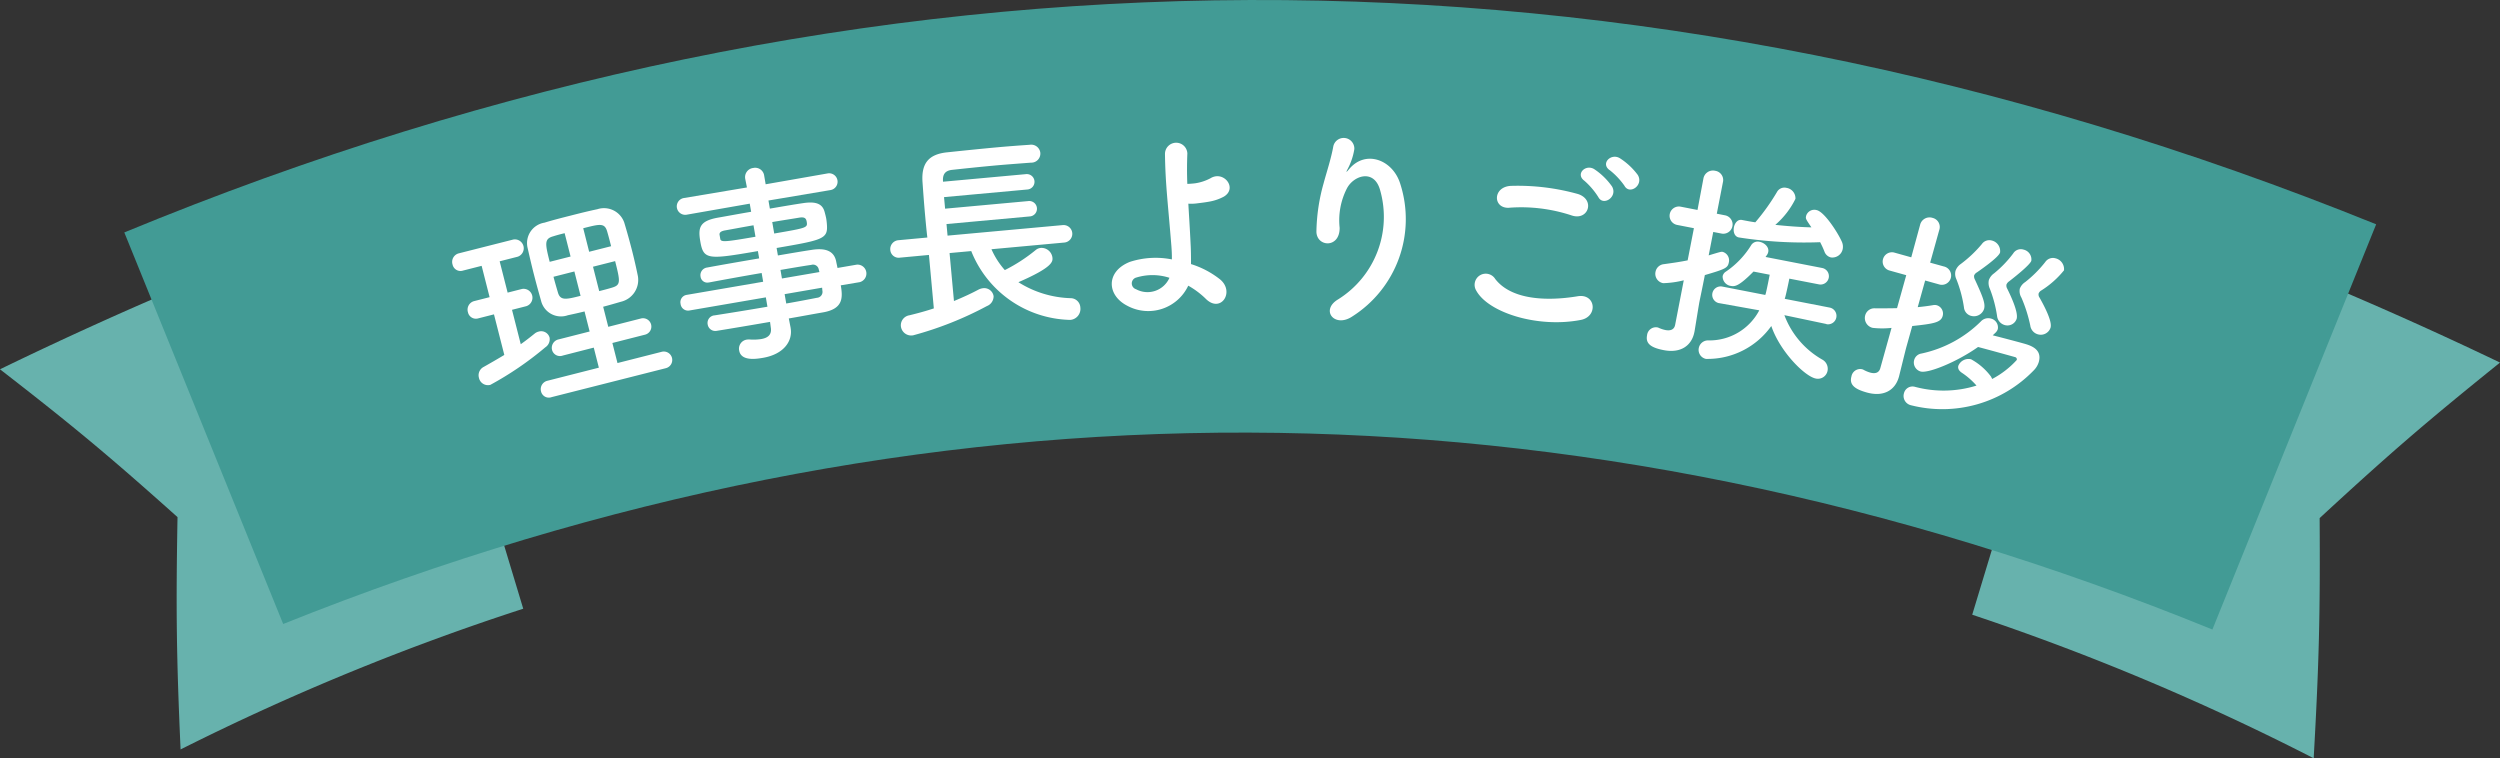 <svg xmlns="http://www.w3.org/2000/svg" width="236.746" height="71.811" viewBox="0 0 236.746 71.811">
  <rect x="0" y="0" width="236.746" height="71.811" fill="#333333" stroke="none"/>
  <g id="グループ_869" data-name="グループ 869" transform="translate(-150 -809.585)">
    <g id="グループ_856" data-name="グループ 856" transform="translate(-1283.485 -483.415)">
      <path id="パス_598" data-name="パス 598" d="M1483.034,1345.877a230.9,230.9,0,0,0-32.448,13.326c-.388-8.722-.446-13.127-.29-22-6.484-5.8-9.849-8.609-16.812-14a367.739,367.739,0,0,1,37.92-15.876Q1477.221,1326.6,1483.034,1345.877Z" transform="translate(0 4.768)" fill="#67b2ad"/>
      <path id="パス_599" data-name="パス 599" d="M1609.632,1307a367.2,367.2,0,0,1,38.006,15.674c-7.082,5.7-10.5,8.656-17.08,14.728.057,9.149-.057,13.7-.565,22.744a231.16,231.16,0,0,0-32.336-13.594Z" transform="translate(22.594 4.661)" fill="#67b2ad"/>
      <path id="パス_597" data-name="パス 597" d="M1641.572,1352.615c-60.614-24.69-121.958-24.863-182.694-.524q-7.524-18.539-15.046-37.08c70.458-29.095,142.63-29.339,213.247-.769Q1649.325,1333.429,1641.572,1352.615Z" transform="translate(1.424)" fill="#429b95"/>
    </g>
    <g id="グループ_857" data-name="グループ 857" transform="matrix(1, 0.017, -0.017, 1, -1247.393, -502.69)">
      <path id="パス_600" data-name="パス 600" d="M1466.562,1317.113l-1.466.4a.771.771,0,0,1-1-.556.836.836,0,0,1,.559-1.065l1.466-.4-.805-2.953-1.755.479a.769.769,0,0,1-1-.556.835.835,0,0,1,.559-1.065l5.153-1.4a.842.842,0,0,1,.442,1.62l-1.7.464.805,2.952,1.351-.369a.842.842,0,0,1,.442,1.621l-1.351.369.884,3.242c.449-.33.874-.673,1.279-1.012a.973.973,0,0,1,.417-.218.826.826,0,0,1,1.021.551.917.917,0,0,1-.388.935,30.93,30.93,0,0,1-5.144,3.641.87.87,0,0,1-1.091-.655.887.887,0,0,1,.425-1.029c.661-.387,1.3-.77,1.941-1.171Zm5.593,7.742a.756.756,0,0,1-1.01-.511.819.819,0,0,1,.589-1.032l4.844-1.32-.515-1.891-2.915.8a.776.776,0,0,1-1.029-.508.819.819,0,0,1,.613-1.017l2.914-.795-.515-1.891c-.54.147-1.067.27-1.573.387a1.941,1.941,0,0,1-2.556-1.314c-.235-.785-.491-1.649-.729-2.517s-.453-1.742-.644-2.519a1.959,1.959,0,0,1,1.57-2.377c.762-.249,1.572-.47,2.421-.7.83-.227,1.7-.463,2.558-.657a2.03,2.03,0,0,1,2.573,1.228c.275.858.542,1.76.79,2.666.21.771.411,1.587.584,2.37a2.121,2.121,0,0,1-1.569,2.459c-.555.172-1.109.344-1.669.5l.516,1.892,3.068-.837a.79.79,0,1,1,.416,1.524l-3.069.837.516,1.891,4.148-1.13a.8.8,0,1,1,.421,1.543Zm.967-15.541c-.387.1-.753.206-1.075.314-.845.25-.768.685-.294,2.422l1.968-.536Zm.983,3.608-1.968.537c.137.5.3,1.018.455,1.514.249.761.827.6,2.139.246Zm3.437-2.45c-.131-.482-.263-.966-.408-1.423-.255-.781-.7-.66-2.261-.234l.6,2.219Zm-1.681,1.971.626,2.3c.406-.11.83-.227,1.211-.351.819-.264.784-.545.248-2.514Z" fill="#fff"/>
      <path id="パス_601" data-name="パス 601" d="M1499.348,1313.806c.218,1.159.279,2.227-1.647,2.591-1.022.194-2.1.418-3.22.63l.191.9,0,.02c.222,1.179-.572,2.47-2.575,2.849-.629.119-2.068.371-2.262-.651a.866.866,0,0,1,.7-1.048,1.51,1.51,0,0,1,.3-.016,4.853,4.853,0,0,0,1.066-.06c.59-.112,1.026-.4.887-1.125l-.077-.515c-1.71.324-3.439.65-5.015.93a.731.731,0,0,1-.885-.586.72.72,0,0,1,.61-.87l.019,0c1.458-.255,3.231-.57,5-.906l-.167-.884-7.233,1.37a.71.71,0,0,1-.829-.618.7.7,0,0,1,.551-.856l7.232-1.369-.156-.826c-1.848.349-3.711.722-4.985.984l-.019,0a.643.643,0,0,1-.775-.545.728.728,0,0,1,.609-.869c1.391-.283,3.16-.619,4.909-.949l-.13-.689c-4.7.89-5.137.932-5.468-.817-.246-1.3-.125-1.951,1.683-2.294.747-.141,1.883-.376,3.082-.6l-.145-.766-5.932,1.142a.8.8,0,1,1-.3-1.571l5.939-1.1-.172-.8a.873.873,0,0,1,.736-1.055.86.86,0,0,1,1.052.718l.152.806,5.833-1.125a.8.8,0,1,1,.3,1.571l-5.842,1.086.146.766c1.2-.227,2.338-.443,3.108-.568,1.262-.219,1.879.031,2.091.826.06.211.121.425.158.621a5.843,5.843,0,0,1,.076.617c.1,1.284-.446,1.408-4.73,2.219l.134.706c1.16-.218,2.259-.427,3.207-.586,1.261-.217,2.086.052,2.312,1.029.033.177.094.388.143.644l1.807-.343a.843.843,0,0,1,.313,1.652Zm-8.359-5.544c-1.06.2-2.04.408-2.649.523-.412.077-.551.2-.557.39l.082.431c.063.335.538.265,3.329-.262Zm1.974.747c3.1-.588,3.164-.6,3.057-1.169-.06-.315-.192-.474-.743-.369-.569.108-1.5.263-2.519.456Zm4.273,3.323a.549.549,0,0,0-.71-.415c-.808.133-1.811.322-2.912.53l.153.806,3.538-.669Zm-3.19,2.4.168.883c1.021-.193,2-.4,2.9-.591a.562.562,0,0,0,.506-.665c-.019-.1-.017-.2-.037-.3Z" fill="#fff"/>
      <path id="パス_602" data-name="パス 602" d="M1513.554,1310.146a7.553,7.553,0,0,0,1.3,1.953,15.716,15.716,0,0,0,2.888-1.945.888.888,0,0,1,.5-.214,1.048,1.048,0,0,1,1.1.906c.039.358.077.9-3.183,2.378a9.789,9.789,0,0,0,5.005,1.429.927.927,0,0,1,.9.868,1.044,1.044,0,0,1-.937,1.189,10.331,10.331,0,0,1-9.483-6.356l-2.049.222.493,4.535c.863-.375,1.667-.764,2.293-1.115a1.274,1.274,0,0,1,.427-.145.9.9,0,0,1,1.025.733.992.992,0,0,1-.621.952,32.764,32.764,0,0,1-6.931,2.886.983.983,0,0,1-1.179-.859.96.96,0,0,1,.793-1.031c.763-.2,1.563-.431,2.3-.692l-.549-5.052-2.724.3a.794.794,0,0,1-.942-.7.84.84,0,0,1,.763-.947l2.725-.3c-.09-.634-.162-1.31-.239-2.007-.121-1.114-.223-2.249-.309-3.227-.145-1.7.457-2.645,2.285-2.863,1.449-.178,3.117-.379,4.749-.557,1.054-.114,2.109-.209,3.047-.289a.869.869,0,0,1,1.024.733.857.857,0,0,1-.821.955l-.04,0c-1.076.1-2.271.206-3.445.333-1.432.155-2.841.329-4.032.478-.7.095-.873.5-.83,1.075l.007.061,7.816-.849a.731.731,0,1,1,.158,1.452l-7.857.853.12,1.093,7.855-.853a.731.731,0,1,1,.158,1.452l-7.856.853.119,1.095,10.9-1.184a.83.83,0,0,1,.18,1.65Z" fill="#fff"/>
      <path id="パス_603" data-name="パス 603" d="M1526.49,1315.272c-1.957-.97-2.078-3.209.19-4.152a7.921,7.921,0,0,1,3.972-.3c0-.441-.032-.88-.065-1.24-.386-3.988-.675-5.88-.758-8.74a1.06,1.06,0,0,1,2.118-.077c-.024.98-.009,1.9.045,2.882.26-.01.54-.04.739-.068a4.447,4.447,0,0,0,1.462-.513c1.234-.767,2.6.926,1.265,1.736a4.535,4.535,0,0,1-1.243.465c-.438.095-.877.152-1.215.2a4.364,4.364,0,0,1-.879.052c.08,1.118.186,2.356.279,3.814.038.48.063,1.2.069,1.9a8.477,8.477,0,0,1,2.774,1.4c1.464,1.168.1,3.259-1.334,1.849a7.855,7.855,0,0,0-1.665-1.2A4.183,4.183,0,0,1,1526.49,1315.272Zm.8-2.672a.576.576,0,0,0,.019,1.1,2.271,2.271,0,0,0,3.143-1.135A5.206,5.206,0,0,0,1527.294,1312.6Z" fill="#fff"/>
      <path id="パス_604" data-name="パス 604" d="M1546.465,1314.328a9.207,9.207,0,0,0,3.786-10.41c-.6-2.019-2.521-1.335-3.137-.113a6.624,6.624,0,0,0-.63,3.762c.043,1.942-2.116,1.859-2.193.416a17.759,17.759,0,0,1,.6-4.6c.249-1.013.668-2.32.863-3.534a1.007,1.007,0,0,1,1.993.237,5.988,5.988,0,0,1-.575,1.845c-.274.531-.067.277.141.024,1.513-1.837,4.087-.94,4.839,1.342a10.916,10.916,0,0,1-4.331,12.635C1546.164,1317.079,1544.754,1315.378,1546.465,1314.328Z" fill="#fff"/>
      <path id="パス_605" data-name="パス 605" d="M1559.519,1313.286a1.053,1.053,0,0,1,1.775-1.134c1.525,1.9,4.764,2.066,7.851,1.5,1.7-.3,1.967,1.9.306,2.241C1565.392,1316.746,1560.7,1315.351,1559.519,1313.286Zm3.011-7.9c-1.6.146-1.657-1.988.141-2.076a21.2,21.2,0,0,1,6.344.672c1.636.52,1,2.528-.578,2.034A15.19,15.19,0,0,0,1562.53,1305.382Zm8.388-1.16a6.988,6.988,0,0,0-1.34-1.516c-.9-.63.118-1.636.949-1.093a6.392,6.392,0,0,1,1.675,1.587C1572.791,1304.181,1571.394,1305.132,1570.918,1304.222Zm1.05-2.551c-.925-.611.08-1.658.935-1.155a6.448,6.448,0,0,1,1.719,1.551c.609.963-.749,1.938-1.245,1.045A6.96,6.96,0,0,0,1571.968,1301.671Z" fill="#fff"/>
      <path id="パス_606" data-name="パス 606" d="M1579.147,1311.973a9.01,9.01,0,0,1-1.942.306.9.9,0,0,1-.746-1.066.893.893,0,0,1,.78-.735c.794-.124,1.526-.239,2.243-.4l.541-3.054-1.595-.282a.88.88,0,0,1,.306-1.734l1.6.284.508-2.978a.918.918,0,0,1,1.109-.758.884.884,0,0,1,.741,1.085l-.526,2.974.787.141a.879.879,0,0,1-.306,1.732l-.788-.139-.394,2.226c1.141-.367,1.185-.379,1.322-.355a.839.839,0,0,1,.6.98c-.095.53-.3.638-2.253,1.245-.223,1.261-.414,2.223-.466,2.518-.057.315-.314,2.119-.417,2.811l-.015.077c-.219,1.243-1.2,2.065-2.891,1.764-1.241-.22-1.72-.609-1.585-1.378a.843.843,0,0,1,.93-.769.522.522,0,0,1,.173.05,3.039,3.039,0,0,0,.617.192c.413.073.833.005.922-.508Zm13.568,3.908-3.987-.769a8.112,8.112,0,0,0,3.654,4.142.994.994,0,0,1,.524,1.048.93.93,0,0,1-1.108.758c-1.026-.181-3.421-2.475-4.291-4.9a7.4,7.4,0,0,1-6.137,3.219.874.874,0,0,1-.689-1.036.891.891,0,0,1,.879-.719,5.327,5.327,0,0,0,4.784-2.93l-3.811-.615-.019,0a.8.8,0,1,1,.3-1.572l4.077.723c.013-.079.044-.135.057-.213.011-.06.067-.252.325-1.71l-1.538-.273c-1.345,1.407-1.741,1.459-2.1,1.4a.9.9,0,0,1-.813-.916.666.666,0,0,1,.3-.435,8.224,8.224,0,0,0,2.363-2.566.732.732,0,0,1,.785-.308c.473.084.911.486.83.939a.785.785,0,0,1-.112.285l-.137.2,5.4.956a.791.791,0,0,1-.276,1.557l-2.837-.5c-.086.492-.26,1.355-.335,1.667-.014.079-.051.174-.066.252l4.254.754a.8.8,0,0,1-.26,1.58Zm-8.424-8.054c-.414-.075-.559-.526-.481-.959.07-.394.34-.773.753-.7.434.077.847.15,1.264.2a20.312,20.312,0,0,0,2-2.9.8.8,0,0,1,.886-.413,1,1,0,0,1,.875,1.029,7.8,7.8,0,0,1-1.864,2.493c1.179.107,2.326.169,3.421.18-.567-.811-.567-.811-.522-1.069a.809.809,0,0,1,.976-.578c.748.133,2.079,2.136,2.46,2.976a1.159,1.159,0,0,1,.086.665,1,1,0,0,1-1.1.821.859.859,0,0,1-.632-.559,9.169,9.169,0,0,0-.415-.866A39.815,39.815,0,0,1,1584.291,1307.827Z" fill="#fff"/>
      <path id="パス_607" data-name="パス 607" d="M1598.893,1316.144a8.014,8.014,0,0,1-1.787.028.955.955,0,0,1-.724-1.18.9.9,0,0,1,.9-.675c.748-.011,1.432-.019,2.1-.05l.819-3.136-1.645-.429a.88.88,0,0,1,.444-1.7l1.646.43.788-3.1a.919.919,0,0,1,1.166-.668.885.885,0,0,1,.652,1.143l-.808,3.1,1.3.337a.88.88,0,1,1-.444,1.7l-1.3-.339-.662,2.535c.49-.059.962-.121,1.462-.218a.765.765,0,0,1,.35.009.824.824,0,0,1,.562,1.013c-.163.621-.877.744-2.862.99l-.521,1.993c-.081.31-.482,2.086-.641,2.768,0,.02-.014.059-.02.078-.316,1.218-1.358,1.96-3.022,1.525-1.219-.317-1.666-.745-1.469-1.5a.84.84,0,0,1,.987-.693.567.567,0,0,1,.17.065,3.133,3.133,0,0,0,.6.238c.406.107.83.072.96-.43Zm9.592.54c.953.227,2.119.511,2.894.712.657.172,1.839.482,1.51,1.739a1.894,1.894,0,0,1-.455.792,12.035,12.035,0,0,1-11.58,3.508.9.9,0,0,1-.678-1.129.834.834,0,0,1,1.031-.619,10.493,10.493,0,0,0,5.823-.217,6.914,6.914,0,0,0-1.424-1.2c-.3-.2-.384-.43-.329-.642a1.038,1.038,0,0,1,1.2-.638,5.831,5.831,0,0,1,1.9,1.591,1.821,1.821,0,0,1,.123.239,8.451,8.451,0,0,0,2.3-1.84.218.218,0,0,0-.138-.262c-.62-.161-2.245-.585-3.547-.905-1.969,1.449-4.688,2.6-5.4,2.413a.886.886,0,0,1-.628-1.073.841.841,0,0,1,.68-.629,11.35,11.35,0,0,0,5.572-3.133.945.945,0,0,1,.943-.291.863.863,0,0,1,.675.98.817.817,0,0,1-.218.357Zm-2.09-1.807a.917.917,0,0,1-.681-.8,11.893,11.893,0,0,0-.758-2.637,1.2,1.2,0,0,1-.1-.791,1.3,1.3,0,0,1,.481-.659,11.756,11.756,0,0,0,1.97-1.925.864.864,0,0,1,.94-.353,1.031,1.031,0,0,1,.8,1.119c-.041.153-.3.583-2.154,1.918a.6.6,0,0,0-.266.3.632.632,0,0,0,.084.392c.778,1.61,1.044,2.258.912,2.76A1.011,1.011,0,0,1,1606.4,1314.877Zm3.178.809a1,1,0,0,1-.709-.847,11.95,11.95,0,0,0-.721-2.544,1.339,1.339,0,0,1-.118-.816,1.318,1.318,0,0,1,.483-.66,10.587,10.587,0,0,0,1.78-1.912.847.847,0,0,1,.97-.387.952.952,0,0,1,.76,1.045c-.015.059-.107.407-2.068,1.983a.683.683,0,0,0-.246.306.583.583,0,0,0,.083.4c.329.643,1.1,2.188.937,2.827A.92.92,0,0,1,1609.573,1315.686Zm3.172.829a.993.993,0,0,1-.719-.809,13.679,13.679,0,0,0-.883-2.629,1.218,1.218,0,0,1-.171-.849,1.288,1.288,0,0,1,.5-.635,11.15,11.15,0,0,0,1.868-1.932.878.878,0,0,1,.965-.367,1.052,1.052,0,0,1,.822,1.124,8.732,8.732,0,0,1-2.1,1.932.6.6,0,0,0-.264.3.507.507,0,0,0,.1.4c1.2,2.05,1.137,2.611,1.082,2.824A.975.975,0,0,1,1612.745,1316.515Z" fill="#fff"/>
    </g>
  </g>
</svg>
